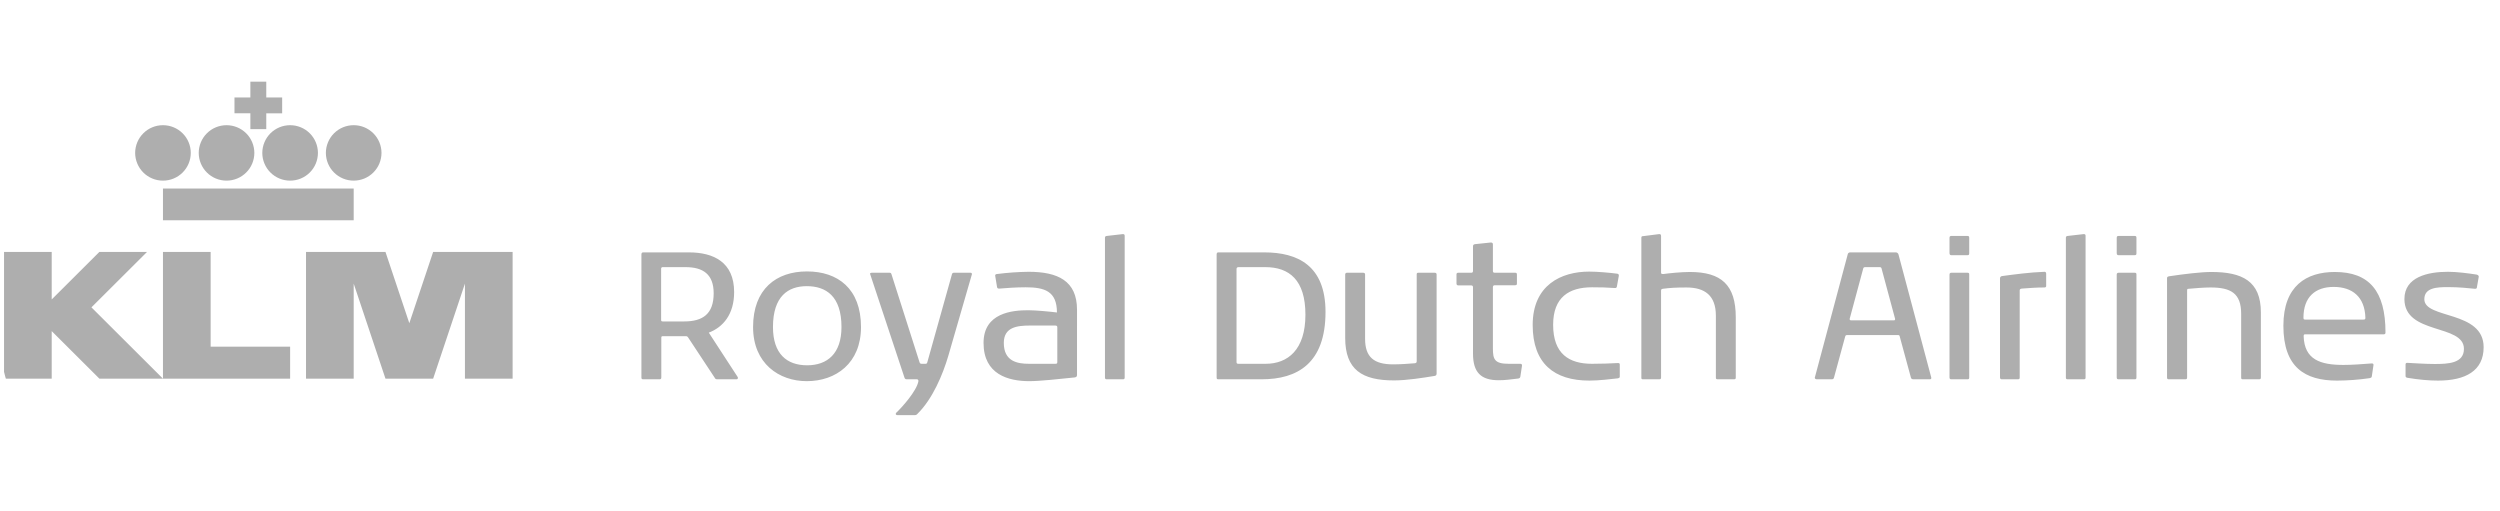 <svg width="235" height="48" viewBox="0 0 235 48" fill="none" xmlns="http://www.w3.org/2000/svg">
<g clip-path="url(#clip0_1673_35783)">
<g clip-path="url(#clip1_1673_35783)">
<path d="M13.824 23.68H9.342L4.861 28.148V23.68H0.379V35.592H4.86V31.124L9.342 35.592H15.317L8.595 28.891L13.823 23.679L13.824 23.68ZM19.801 23.68H15.318V35.593H27.271V32.589H19.801V23.68ZM40.716 23.68L38.476 30.381L36.234 23.681H28.765V35.593H33.247V26.659L36.234 35.593H40.716L43.704 26.659V35.593H48.186V23.68H40.716ZM21.294 16.98C21.637 16.98 21.977 16.913 22.294 16.782C22.61 16.652 22.899 16.46 23.141 16.218C23.384 15.976 23.577 15.689 23.709 15.372C23.84 15.056 23.908 14.716 23.909 14.373C23.908 14.031 23.84 13.691 23.708 13.375C23.577 13.059 23.384 12.771 23.141 12.529C22.898 12.287 22.61 12.096 22.293 11.965C21.977 11.835 21.637 11.768 21.294 11.768C20.952 11.768 20.612 11.835 20.295 11.965C19.979 12.096 19.691 12.287 19.448 12.529C19.205 12.771 19.012 13.059 18.881 13.375C18.749 13.691 18.681 14.031 18.68 14.373C18.681 14.716 18.749 15.056 18.88 15.372C19.012 15.689 19.205 15.976 19.448 16.218C19.69 16.46 19.978 16.652 20.295 16.782C20.612 16.913 20.952 16.98 21.294 16.98ZM24.656 14.373C24.656 14.716 24.724 15.056 24.856 15.372C24.988 15.689 25.18 15.976 25.423 16.218C25.666 16.46 25.954 16.652 26.271 16.782C26.588 16.913 26.927 16.98 27.27 16.98C27.613 16.98 27.953 16.913 28.27 16.783C28.587 16.652 28.875 16.461 29.118 16.219C29.361 15.977 29.554 15.689 29.686 15.373C29.817 15.056 29.885 14.716 29.886 14.373C29.885 14.031 29.817 13.691 29.685 13.375C29.554 13.059 29.361 12.771 29.118 12.529C28.875 12.287 28.587 12.095 28.27 11.965C27.953 11.834 27.614 11.768 27.271 11.768C26.928 11.768 26.589 11.835 26.272 11.965C25.955 12.096 25.667 12.287 25.424 12.529C25.181 12.771 24.989 13.059 24.857 13.375C24.725 13.691 24.656 14.031 24.656 14.373ZM17.933 14.373C17.933 14.031 17.864 13.691 17.733 13.375C17.601 13.059 17.408 12.771 17.165 12.529C16.922 12.287 16.634 12.095 16.317 11.965C16 11.834 15.661 11.768 15.318 11.768C14.626 11.767 13.962 12.041 13.472 12.53C12.982 13.018 12.706 13.681 12.704 14.373C12.705 14.716 12.773 15.056 12.905 15.372C13.036 15.688 13.229 15.976 13.472 16.218C13.714 16.46 14.002 16.652 14.319 16.782C14.636 16.913 14.975 16.98 15.318 16.98C15.661 16.98 16 16.913 16.317 16.783C16.634 16.652 16.923 16.46 17.166 16.218C17.408 15.976 17.601 15.689 17.733 15.372C17.864 15.056 17.933 14.716 17.933 14.373ZM15.318 20.703H33.247V17.724H15.318V20.702V20.703ZM33.247 11.768C32.904 11.767 32.565 11.834 32.248 11.964C31.931 12.095 31.643 12.287 31.4 12.528C31.157 12.77 30.964 13.058 30.833 13.374C30.701 13.691 30.633 14.03 30.632 14.373C30.633 14.716 30.701 15.055 30.832 15.371C30.964 15.688 31.157 15.976 31.4 16.218C31.643 16.46 31.931 16.651 32.248 16.782C32.565 16.913 32.904 16.979 33.247 16.979C33.59 16.979 33.929 16.912 34.246 16.782C34.563 16.651 34.851 16.459 35.094 16.217C35.336 15.975 35.529 15.688 35.661 15.371C35.792 15.055 35.86 14.716 35.861 14.373C35.86 13.681 35.584 13.018 35.093 12.529C34.603 12.04 33.939 11.767 33.247 11.768ZM23.535 12.139H25.029V10.651H26.523V9.162H25.029V7.674H23.535V9.162H22.041V10.65H23.535V12.139ZM64.439 25.11H62.286C62.198 25.11 62.146 25.18 62.146 25.25V30.075C62.146 30.18 62.18 30.215 62.303 30.215H64.315C66.062 30.215 67.085 29.513 67.085 27.567C67.085 25.777 66.08 25.11 64.439 25.11ZM69.361 35.531C69.361 35.601 69.309 35.653 69.238 35.653H67.42C67.28 35.653 67.227 35.601 67.174 35.495L64.686 31.724C64.651 31.671 64.597 31.601 64.492 31.601H62.304C62.198 31.601 62.163 31.636 62.163 31.742V35.478C62.163 35.601 62.11 35.653 62.003 35.653H60.452C60.328 35.653 60.293 35.601 60.293 35.478V23.918C60.293 23.777 60.363 23.724 60.452 23.724H64.757C67.068 23.724 69.009 24.636 69.009 27.46C69.009 29.548 67.968 30.759 66.627 31.268C67.28 32.285 69.345 35.443 69.345 35.443C69.362 35.478 69.361 35.495 69.361 35.531ZM75.835 26.899C74.088 26.899 72.659 27.846 72.659 30.741C72.659 33.268 73.965 34.338 75.871 34.338C77.776 34.338 79.099 33.233 79.099 30.741C79.099 27.829 77.635 26.899 75.835 26.899ZM75.835 35.829C73.241 35.829 70.789 34.18 70.789 30.741C70.789 27.163 72.977 25.514 75.853 25.514C78.746 25.514 80.934 27.127 80.934 30.741C80.934 34.145 78.57 35.829 75.835 35.829ZM89.138 33.461C88.626 35.197 87.673 37.495 86.243 38.899C86.215 38.937 86.177 38.968 86.135 38.99C86.092 39.011 86.044 39.022 85.997 39.022H84.338C84.267 39.022 84.197 38.969 84.197 38.898C84.197 38.881 84.214 38.847 84.232 38.812C84.744 38.337 86.173 36.759 86.332 35.829V35.811C86.332 35.706 86.261 35.653 86.191 35.653H85.221C85.115 35.653 85.061 35.601 85.026 35.513L81.797 25.776C81.797 25.758 81.78 25.741 81.78 25.741C81.78 25.671 81.868 25.637 81.956 25.637H83.597C83.703 25.637 83.757 25.654 83.792 25.758L86.438 34.057C86.473 34.18 86.561 34.197 86.632 34.197H87.003C87.073 34.197 87.126 34.18 87.162 34.074L89.49 25.758C89.508 25.689 89.578 25.637 89.666 25.637H91.237C91.307 25.637 91.361 25.689 91.361 25.758V25.776L89.138 33.461ZM99.387 30.777C99.387 30.671 99.352 30.601 99.193 30.601H96.81C95.593 30.601 94.358 30.759 94.358 32.233C94.358 33.969 95.629 34.197 96.723 34.197H99.193C99.352 34.197 99.387 34.162 99.387 34.022V30.777ZM101.239 35.232C101.239 35.373 101.204 35.443 101.028 35.478C99.686 35.619 97.728 35.829 96.758 35.829C94.782 35.829 92.453 35.197 92.453 32.233C92.453 29.39 95.187 29.162 96.652 29.162C97.375 29.162 98.822 29.303 99.352 29.373C99.352 27.355 98.17 27.005 96.405 27.005C95.47 27.005 94.605 27.075 93.953 27.127H93.9C93.793 27.127 93.741 27.075 93.723 26.987L93.547 25.916V25.899C93.547 25.812 93.617 25.758 93.723 25.758C94.706 25.631 95.696 25.561 96.688 25.548C99.422 25.548 101.24 26.391 101.24 29.11L101.239 35.232ZM105.561 35.653H104.026C103.92 35.653 103.867 35.619 103.867 35.478V22.355C103.867 22.233 103.92 22.198 104.026 22.18L105.543 22.005C105.684 22.005 105.72 22.057 105.72 22.18V35.478C105.72 35.601 105.685 35.653 105.561 35.653ZM118.934 25.11H116.428C116.287 25.11 116.234 25.18 116.234 25.285V34.022C116.234 34.145 116.269 34.197 116.41 34.197H118.969C121.051 34.197 122.71 32.882 122.71 29.583C122.71 26.32 121.192 25.11 118.934 25.11M118.598 35.653H114.522C114.399 35.653 114.364 35.619 114.364 35.478V23.918C114.364 23.777 114.417 23.724 114.522 23.724H118.845C121.968 23.724 124.598 24.952 124.598 29.321C124.598 34.162 121.95 35.653 118.598 35.653ZM134.846 35.338C133.77 35.513 132.253 35.759 131.036 35.759C128.036 35.759 126.448 34.759 126.448 31.759V25.812C126.448 25.706 126.502 25.637 126.624 25.637H128.125C128.247 25.637 128.318 25.689 128.318 25.794V31.846C128.318 33.565 129.148 34.25 130.947 34.25C131.618 34.25 132.394 34.197 132.995 34.145C133.1 34.127 133.17 34.092 133.17 33.969V25.794C133.17 25.672 133.206 25.637 133.347 25.637H134.847C134.971 25.637 135.041 25.689 135.041 25.794V35.11C135.041 35.232 134.988 35.321 134.846 35.338ZM142.909 35.426C142.874 35.531 142.82 35.566 142.696 35.584C141.939 35.671 141.497 35.742 140.879 35.742C139.203 35.742 138.462 35.005 138.462 33.233V27.005C138.462 26.881 138.409 26.829 138.286 26.829H137.086C136.962 26.829 136.91 26.759 136.91 26.637V25.794C136.91 25.689 136.962 25.637 137.086 25.637H138.304C138.409 25.637 138.462 25.583 138.462 25.461V23.163C138.462 23.039 138.498 22.987 138.638 22.952L140.138 22.795C140.262 22.795 140.333 22.847 140.333 22.97V25.461C140.333 25.583 140.368 25.637 140.509 25.637H142.414C142.556 25.637 142.591 25.689 142.591 25.812V26.654C142.591 26.759 142.556 26.812 142.414 26.812H140.509C140.385 26.812 140.333 26.882 140.333 27.005V32.759C140.333 33.776 140.491 34.197 141.814 34.197H142.891C143.05 34.197 143.068 34.267 143.068 34.373L142.909 35.426ZM152.065 35.565C151.412 35.635 150.318 35.776 149.401 35.776C146.101 35.776 144.072 34.179 144.072 30.548C144.072 26.795 146.754 25.531 149.383 25.531C150.177 25.531 151.324 25.637 151.994 25.724C152.118 25.741 152.171 25.776 152.171 25.917L151.994 26.899C151.977 27.005 151.941 27.075 151.836 27.075H151.8C151.084 27.023 150.366 27 149.648 27.005C147.495 27.005 145.995 27.935 145.995 30.53C145.995 33.268 147.495 34.197 149.648 34.197C150.583 34.197 151.412 34.162 152.065 34.127H152.118C152.223 34.127 152.259 34.179 152.259 34.285V35.39C152.259 35.495 152.223 35.53 152.065 35.565ZM163.162 35.478C163.162 35.619 163.127 35.653 162.985 35.653H161.469C161.327 35.653 161.292 35.618 161.292 35.478V29.672C161.292 27.777 160.251 27.023 158.539 27.023C157.499 27.023 156.986 27.057 156.317 27.145C156.192 27.163 156.14 27.198 156.14 27.32V35.478C156.14 35.601 156.105 35.653 155.981 35.653H154.446C154.305 35.653 154.287 35.618 154.287 35.478V22.373C154.287 22.232 154.323 22.198 154.446 22.198L155.963 22.005C156.088 22.005 156.14 22.04 156.14 22.198V25.636C156.14 25.758 156.228 25.758 156.369 25.758C156.846 25.689 158.028 25.566 158.84 25.566C161.803 25.566 163.162 26.777 163.162 29.829V35.478ZM176.869 25.25C176.869 25.18 176.798 25.11 176.71 25.11H175.333C175.228 25.11 175.158 25.145 175.14 25.25L173.869 29.97V30.005C173.869 30.075 173.922 30.11 173.993 30.11H178.051C178.104 30.11 178.139 30.075 178.139 30.022V29.969L176.869 25.25ZM181.545 35.531C181.545 35.601 181.492 35.653 181.421 35.653H179.85C179.745 35.653 179.639 35.601 179.621 35.478L178.581 31.653C178.563 31.548 178.528 31.495 178.422 31.495H173.64C173.517 31.495 173.481 31.531 173.446 31.636L172.405 35.46C172.37 35.619 172.3 35.653 172.176 35.653H170.782C170.676 35.653 170.588 35.601 170.588 35.495C170.588 35.478 170.606 35.46 170.606 35.443L173.693 23.882C173.711 23.794 173.817 23.724 173.905 23.724H178.21C178.316 23.724 178.421 23.795 178.457 23.918L181.527 35.443C181.527 35.478 181.545 35.495 181.545 35.531ZM184.949 35.653H183.413C183.307 35.653 183.254 35.601 183.254 35.478V25.812C183.254 25.706 183.307 25.637 183.431 25.637H184.931C185.072 25.637 185.107 25.689 185.107 25.794V35.479C185.107 35.602 185.072 35.654 184.949 35.654V35.653ZM185.107 23.812C185.107 23.935 185.072 23.987 184.949 23.987H183.413C183.325 23.987 183.254 23.935 183.254 23.794V22.356C183.254 22.233 183.307 22.18 183.413 22.18H184.949C185.072 22.18 185.107 22.233 185.107 22.355V23.812ZM192.163 27.022C191.387 27.022 190.805 27.075 190.046 27.127C189.905 27.145 189.852 27.198 189.852 27.303V35.478C189.852 35.601 189.817 35.653 189.694 35.653H188.158C188.071 35.653 188 35.601 188 35.478V26.18C188 26.057 188.053 25.987 188.176 25.952C189.376 25.794 190.752 25.601 192.181 25.549C192.288 25.549 192.34 25.619 192.34 25.724V26.881C192.34 26.97 192.288 27.022 192.163 27.022ZM195.886 35.653H194.35C194.245 35.653 194.192 35.619 194.192 35.478V22.355C194.192 22.233 194.245 22.198 194.35 22.18L195.868 22.005C196.009 22.005 196.044 22.057 196.044 22.18V35.478C196.044 35.601 196.009 35.653 195.886 35.653ZM200.667 35.653H199.131C199.026 35.653 198.972 35.601 198.972 35.478V25.812C198.972 25.706 199.026 25.637 199.149 25.637H200.649C200.79 25.637 200.825 25.689 200.825 25.794V35.479C200.825 35.602 200.79 35.654 200.667 35.654V35.653ZM200.825 23.812C200.825 23.935 200.79 23.987 200.667 23.987H199.131C199.043 23.987 198.972 23.935 198.972 23.794V22.356C198.972 22.233 199.026 22.18 199.131 22.18H200.667C200.79 22.18 200.825 22.233 200.825 22.355V23.812ZM212.363 35.653H210.828C210.704 35.653 210.669 35.619 210.669 35.478V29.496C210.669 27.566 209.699 27.022 207.794 27.022C207.194 27.022 206.312 27.092 205.747 27.145C205.606 27.145 205.588 27.18 205.588 27.32V35.478C205.588 35.619 205.535 35.653 205.411 35.653H203.876C203.753 35.653 203.701 35.619 203.701 35.478V26.18C203.701 26.04 203.736 26.005 203.894 25.97C205.306 25.759 206.894 25.566 207.863 25.566C210.758 25.566 212.523 26.408 212.523 29.373V35.478C212.523 35.601 212.487 35.653 212.363 35.653ZM219.366 26.97C217.637 26.97 216.525 27.917 216.525 29.864C216.525 30.005 216.561 30.04 216.684 30.04H222.153C222.278 30.04 222.348 30.023 222.348 29.882C222.296 27.917 221.131 26.97 219.366 26.97ZM224.078 31.426H216.702C216.596 31.426 216.543 31.443 216.543 31.601C216.614 33.812 218.114 34.303 220.284 34.303C221.095 34.303 221.995 34.233 222.948 34.162C223.018 34.162 223.107 34.18 223.107 34.285V34.32L222.948 35.391C222.913 35.513 222.86 35.513 222.736 35.548C221.725 35.695 220.706 35.772 219.684 35.777C216.667 35.777 214.638 34.531 214.638 30.619C214.638 26.847 216.825 25.566 219.473 25.566C222.701 25.566 224.236 27.356 224.236 31.25C224.236 31.373 224.183 31.426 224.077 31.426M229.174 35.776C228.327 35.776 227.34 35.688 226.299 35.513C226.158 35.478 226.122 35.443 226.122 35.32V34.25C226.122 34.162 226.175 34.109 226.263 34.109H226.316C226.793 34.127 227.922 34.215 228.857 34.215C230.11 34.215 231.61 34.162 231.61 32.794C231.61 30.425 226.015 31.495 226.015 28.11C226.015 26.04 228.204 25.548 230.11 25.548C230.957 25.548 232.015 25.689 232.809 25.812C232.933 25.847 233.004 25.916 233.004 26.005L232.826 27.022C232.826 27.092 232.774 27.145 232.668 27.145H232.633C232.068 27.092 231.168 26.988 230.11 26.988C229.069 26.988 227.887 27.04 227.887 28.128C227.887 30.005 233.462 29.163 233.462 32.636C233.462 34.863 231.751 35.776 229.174 35.776Z" fill="#AEAEAE"/>
</g>
</g>
<defs>
<clipPath id="clip0_1673_35783">
<rect width="234.4" height="48" rx="16" fill="white"/>
</clipPath>
<clipPath id="clip1_1673_35783">
<rect width="234.4" height="33.6" fill="white" transform="translate(0 7.2)"/>
</clipPath>
</defs>
</svg>
